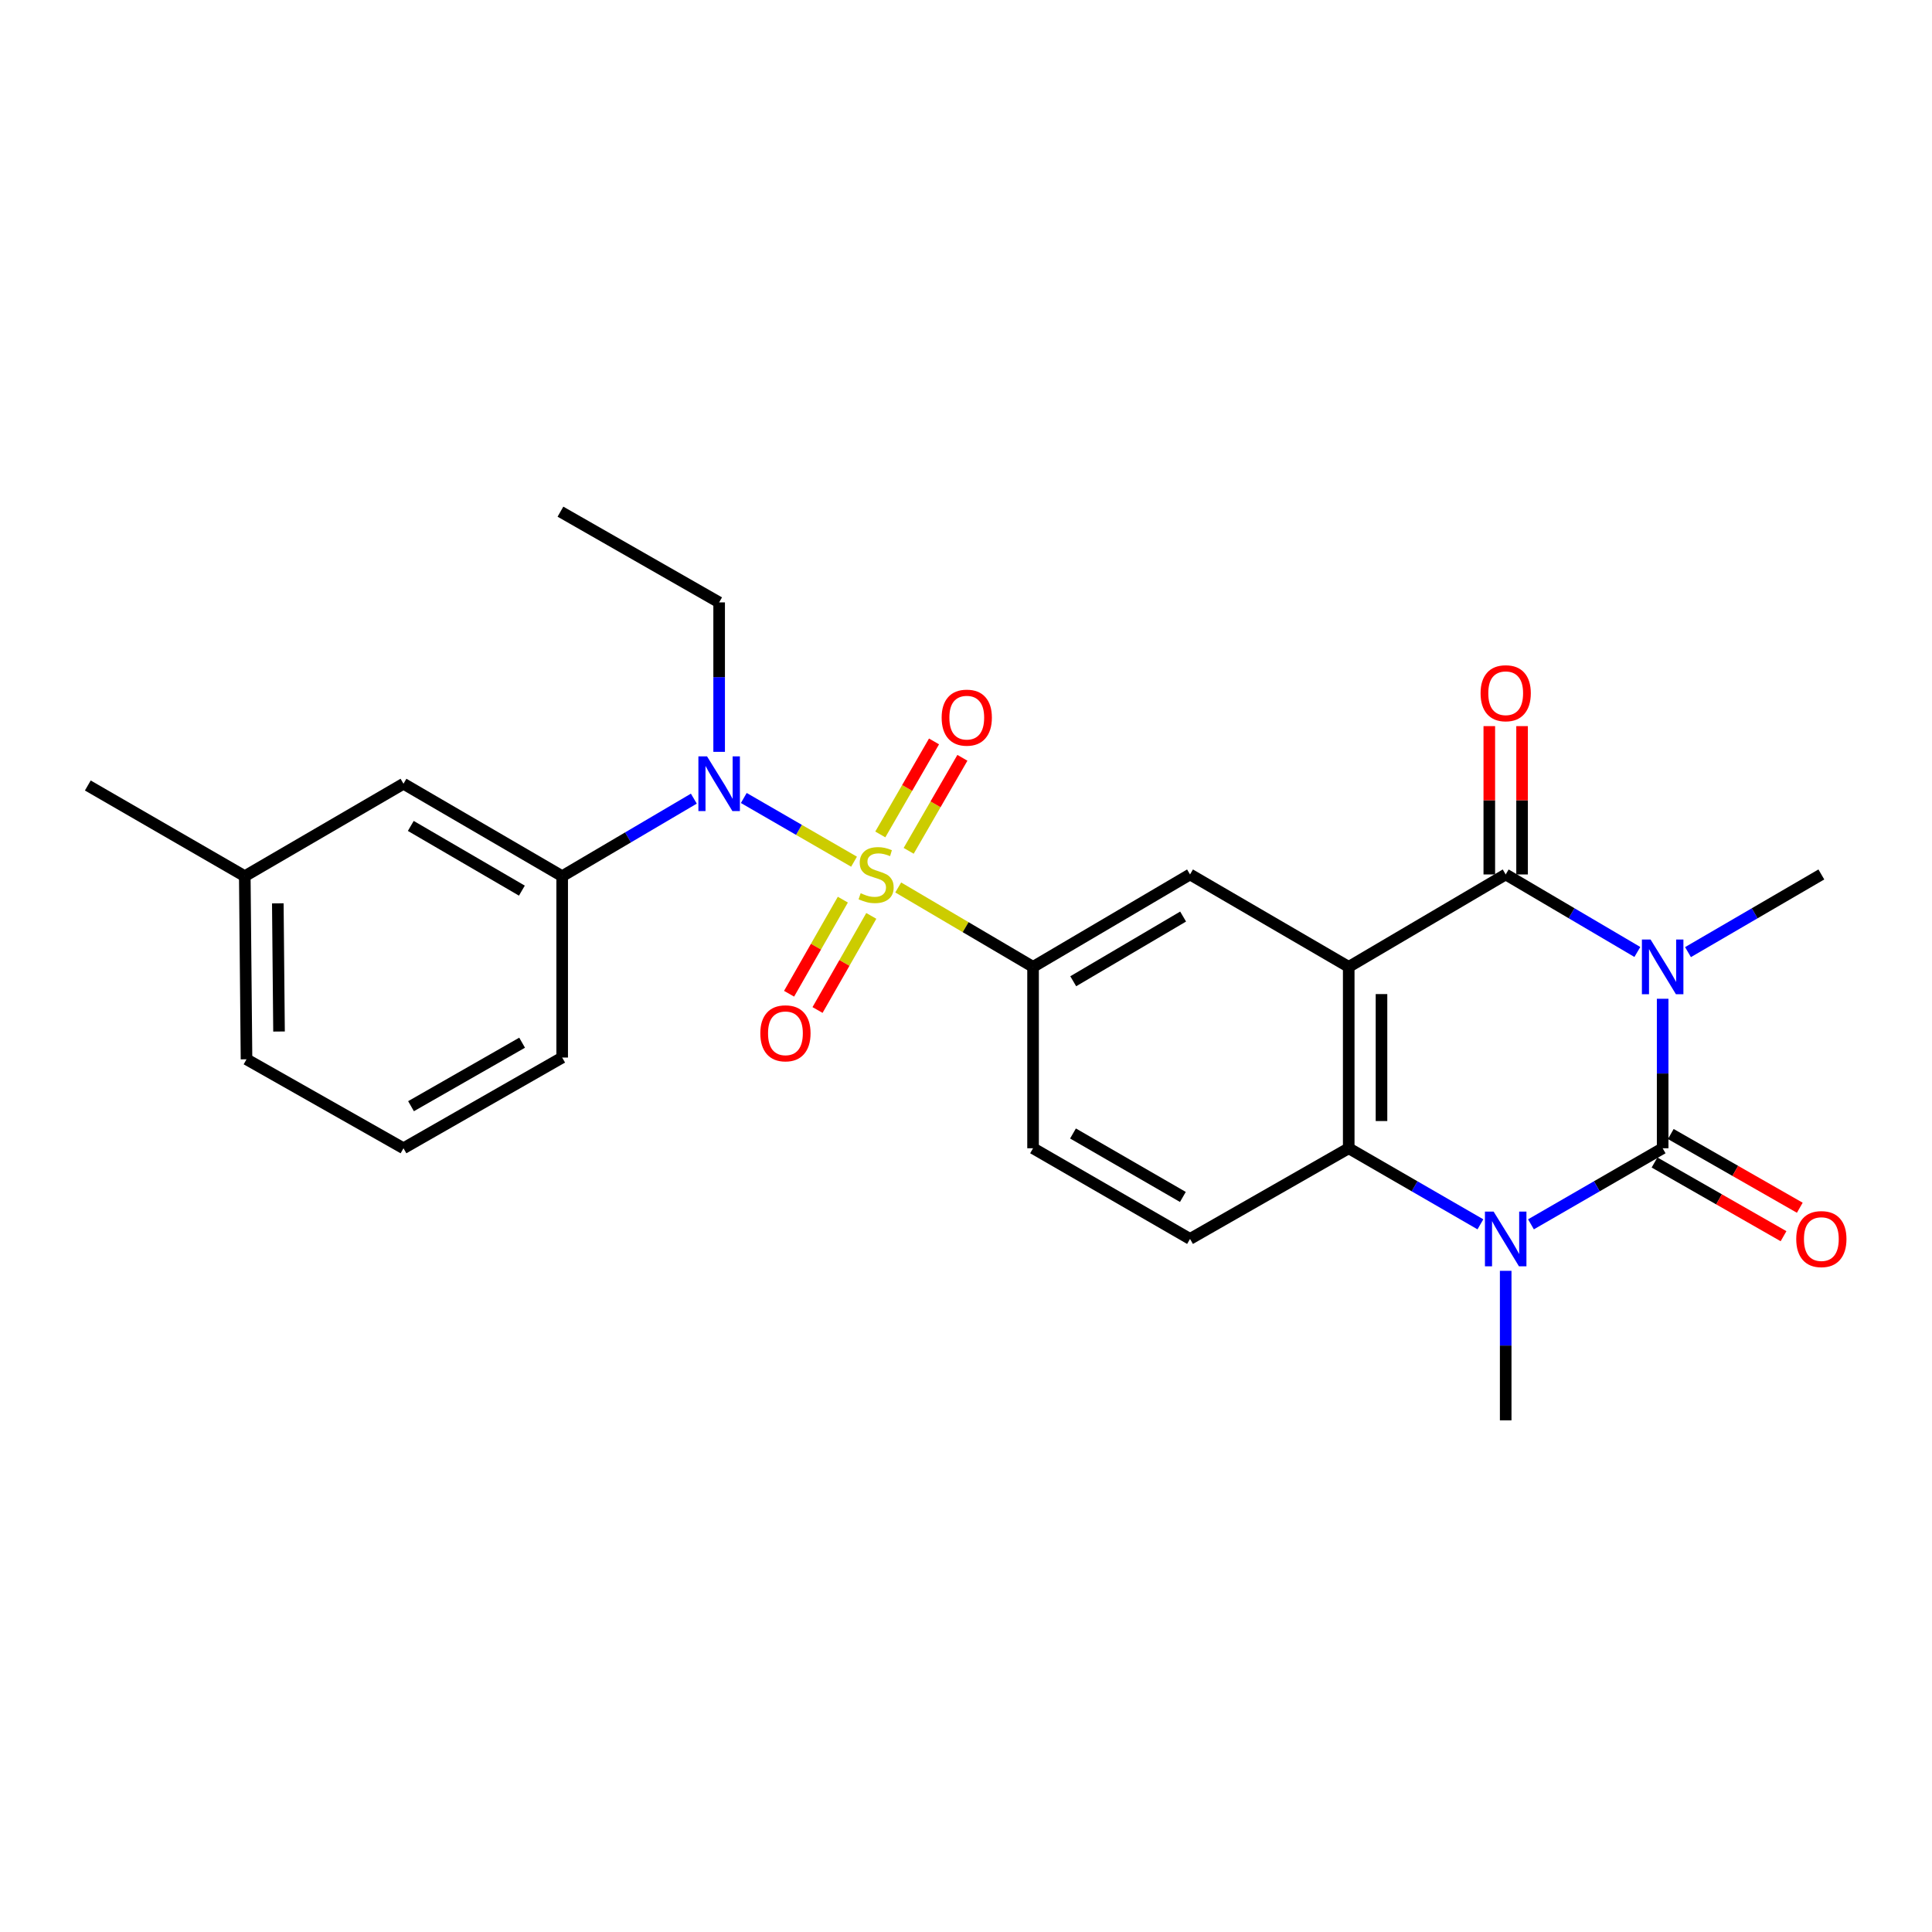<?xml version='1.0' encoding='iso-8859-1'?>
<svg version='1.1' baseProfile='full'
              xmlns='http://www.w3.org/2000/svg'
                      xmlns:rdkit='http://www.rdkit.org/xml'
                      xmlns:xlink='http://www.w3.org/1999/xlink'
                  xml:space='preserve'
width='1000px' height='1000px' viewBox='0 0 1000 1000'>
<!-- END OF HEADER -->
<rect style='opacity:1.0;fill:#FFFFFF;stroke:none' width='1000' height='1000' x='0' y='0'> </rect>
<path class='bond-1' d='M 860.588,516.959 L 860.588,555.648' style='fill:none;fill-rule:evenodd;stroke:#0000FF;stroke-width:6px;stroke-linecap:butt;stroke-linejoin:miter;stroke-opacity:1' />
<path class='bond-1' d='M 860.588,555.648 L 860.588,594.336' style='fill:none;fill-rule:evenodd;stroke:#000000;stroke-width:6px;stroke-linecap:butt;stroke-linejoin:miter;stroke-opacity:1' />
<path class='bond-3' d='M 847.491,492.741 L 813.417,472.678' style='fill:none;fill-rule:evenodd;stroke:#0000FF;stroke-width:6px;stroke-linecap:butt;stroke-linejoin:miter;stroke-opacity:1' />
<path class='bond-3' d='M 813.417,472.678 L 779.343,452.615' style='fill:none;fill-rule:evenodd;stroke:#000000;stroke-width:6px;stroke-linecap:butt;stroke-linejoin:miter;stroke-opacity:1' />
<path class='bond-17' d='M 873.705,492.814 L 908.217,472.714' style='fill:none;fill-rule:evenodd;stroke:#0000FF;stroke-width:6px;stroke-linecap:butt;stroke-linejoin:miter;stroke-opacity:1' />
<path class='bond-17' d='M 908.217,472.714 L 942.729,452.615' style='fill:none;fill-rule:evenodd;stroke:#000000;stroke-width:6px;stroke-linecap:butt;stroke-linejoin:miter;stroke-opacity:1' />
<path class='bond-0' d='M 464.911,459.35 L 499.81,479.901' style='fill:none;fill-rule:evenodd;stroke:#CCCC00;stroke-width:6px;stroke-linecap:butt;stroke-linejoin:miter;stroke-opacity:1' />
<path class='bond-0' d='M 499.81,479.901 L 534.71,500.452' style='fill:none;fill-rule:evenodd;stroke:#000000;stroke-width:6px;stroke-linecap:butt;stroke-linejoin:miter;stroke-opacity:1' />
<path class='bond-6' d='M 442.048,446.012 L 413.516,429.524' style='fill:none;fill-rule:evenodd;stroke:#CCCC00;stroke-width:6px;stroke-linecap:butt;stroke-linejoin:miter;stroke-opacity:1' />
<path class='bond-6' d='M 413.516,429.524 L 384.984,413.036' style='fill:none;fill-rule:evenodd;stroke:#0000FF;stroke-width:6px;stroke-linecap:butt;stroke-linejoin:miter;stroke-opacity:1' />
<path class='bond-10' d='M 436.256,465.653 L 422.341,490.006' style='fill:none;fill-rule:evenodd;stroke:#CCCC00;stroke-width:6px;stroke-linecap:butt;stroke-linejoin:miter;stroke-opacity:1' />
<path class='bond-10' d='M 422.341,490.006 L 408.427,514.36' style='fill:none;fill-rule:evenodd;stroke:#FF0000;stroke-width:6px;stroke-linecap:butt;stroke-linejoin:miter;stroke-opacity:1' />
<path class='bond-10' d='M 450.985,474.068 L 437.07,498.422' style='fill:none;fill-rule:evenodd;stroke:#CCCC00;stroke-width:6px;stroke-linecap:butt;stroke-linejoin:miter;stroke-opacity:1' />
<path class='bond-10' d='M 437.07,498.422 L 423.155,522.776' style='fill:none;fill-rule:evenodd;stroke:#FF0000;stroke-width:6px;stroke-linecap:butt;stroke-linejoin:miter;stroke-opacity:1' />
<path class='bond-11' d='M 470.328,440.392 L 484.232,416.317' style='fill:none;fill-rule:evenodd;stroke:#CCCC00;stroke-width:6px;stroke-linecap:butt;stroke-linejoin:miter;stroke-opacity:1' />
<path class='bond-11' d='M 484.232,416.317 L 498.137,392.242' style='fill:none;fill-rule:evenodd;stroke:#FF0000;stroke-width:6px;stroke-linecap:butt;stroke-linejoin:miter;stroke-opacity:1' />
<path class='bond-11' d='M 455.639,431.908 L 469.543,407.833' style='fill:none;fill-rule:evenodd;stroke:#CCCC00;stroke-width:6px;stroke-linecap:butt;stroke-linejoin:miter;stroke-opacity:1' />
<path class='bond-11' d='M 469.543,407.833 L 483.447,383.758' style='fill:none;fill-rule:evenodd;stroke:#FF0000;stroke-width:6px;stroke-linecap:butt;stroke-linejoin:miter;stroke-opacity:1' />
<path class='bond-4' d='M 860.588,594.336 L 826.508,614.023' style='fill:none;fill-rule:evenodd;stroke:#000000;stroke-width:6px;stroke-linecap:butt;stroke-linejoin:miter;stroke-opacity:1' />
<path class='bond-4' d='M 826.508,614.023 L 792.428,633.709' style='fill:none;fill-rule:evenodd;stroke:#0000FF;stroke-width:6px;stroke-linecap:butt;stroke-linejoin:miter;stroke-opacity:1' />
<path class='bond-13' d='M 856.38,601.7 L 889.768,620.777' style='fill:none;fill-rule:evenodd;stroke:#000000;stroke-width:6px;stroke-linecap:butt;stroke-linejoin:miter;stroke-opacity:1' />
<path class='bond-13' d='M 889.768,620.777 L 923.156,639.854' style='fill:none;fill-rule:evenodd;stroke:#FF0000;stroke-width:6px;stroke-linecap:butt;stroke-linejoin:miter;stroke-opacity:1' />
<path class='bond-13' d='M 864.796,586.971 L 898.184,606.048' style='fill:none;fill-rule:evenodd;stroke:#000000;stroke-width:6px;stroke-linecap:butt;stroke-linejoin:miter;stroke-opacity:1' />
<path class='bond-13' d='M 898.184,606.048 L 931.572,625.125' style='fill:none;fill-rule:evenodd;stroke:#FF0000;stroke-width:6px;stroke-linecap:butt;stroke-linejoin:miter;stroke-opacity:1' />
<path class='bond-2' d='M 698.097,500.452 L 779.343,452.615' style='fill:none;fill-rule:evenodd;stroke:#000000;stroke-width:6px;stroke-linecap:butt;stroke-linejoin:miter;stroke-opacity:1' />
<path class='bond-5' d='M 698.097,500.452 L 698.097,594.336' style='fill:none;fill-rule:evenodd;stroke:#000000;stroke-width:6px;stroke-linecap:butt;stroke-linejoin:miter;stroke-opacity:1' />
<path class='bond-5' d='M 715.06,514.535 L 715.06,580.253' style='fill:none;fill-rule:evenodd;stroke:#000000;stroke-width:6px;stroke-linecap:butt;stroke-linejoin:miter;stroke-opacity:1' />
<path class='bond-8' d='M 698.097,500.452 L 615.956,452.615' style='fill:none;fill-rule:evenodd;stroke:#000000;stroke-width:6px;stroke-linecap:butt;stroke-linejoin:miter;stroke-opacity:1' />
<path class='bond-14' d='M 787.824,452.615 L 787.824,414.227' style='fill:none;fill-rule:evenodd;stroke:#000000;stroke-width:6px;stroke-linecap:butt;stroke-linejoin:miter;stroke-opacity:1' />
<path class='bond-14' d='M 787.824,414.227 L 787.824,375.839' style='fill:none;fill-rule:evenodd;stroke:#FF0000;stroke-width:6px;stroke-linecap:butt;stroke-linejoin:miter;stroke-opacity:1' />
<path class='bond-14' d='M 770.861,452.615 L 770.861,414.227' style='fill:none;fill-rule:evenodd;stroke:#000000;stroke-width:6px;stroke-linecap:butt;stroke-linejoin:miter;stroke-opacity:1' />
<path class='bond-14' d='M 770.861,414.227 L 770.861,375.839' style='fill:none;fill-rule:evenodd;stroke:#FF0000;stroke-width:6px;stroke-linecap:butt;stroke-linejoin:miter;stroke-opacity:1' />
<path class='bond-18' d='M 779.343,657.776 L 779.343,696.468' style='fill:none;fill-rule:evenodd;stroke:#0000FF;stroke-width:6px;stroke-linecap:butt;stroke-linejoin:miter;stroke-opacity:1' />
<path class='bond-18' d='M 779.343,696.468 L 779.343,735.161' style='fill:none;fill-rule:evenodd;stroke:#000000;stroke-width:6px;stroke-linecap:butt;stroke-linejoin:miter;stroke-opacity:1' />
<path class='bond-26' d='M 766.257,633.709 L 732.177,614.023' style='fill:none;fill-rule:evenodd;stroke:#0000FF;stroke-width:6px;stroke-linecap:butt;stroke-linejoin:miter;stroke-opacity:1' />
<path class='bond-26' d='M 732.177,614.023 L 698.097,594.336' style='fill:none;fill-rule:evenodd;stroke:#000000;stroke-width:6px;stroke-linecap:butt;stroke-linejoin:miter;stroke-opacity:1' />
<path class='bond-12' d='M 698.097,594.336 L 615.956,641.268' style='fill:none;fill-rule:evenodd;stroke:#000000;stroke-width:6px;stroke-linecap:butt;stroke-linejoin:miter;stroke-opacity:1' />
<path class='bond-9' d='M 359.131,413.377 L 325.057,433.444' style='fill:none;fill-rule:evenodd;stroke:#0000FF;stroke-width:6px;stroke-linecap:butt;stroke-linejoin:miter;stroke-opacity:1' />
<path class='bond-9' d='M 325.057,433.444 L 290.982,453.511' style='fill:none;fill-rule:evenodd;stroke:#000000;stroke-width:6px;stroke-linecap:butt;stroke-linejoin:miter;stroke-opacity:1' />
<path class='bond-20' d='M 372.228,389.157 L 372.228,350.478' style='fill:none;fill-rule:evenodd;stroke:#0000FF;stroke-width:6px;stroke-linecap:butt;stroke-linejoin:miter;stroke-opacity:1' />
<path class='bond-20' d='M 372.228,350.478 L 372.228,311.799' style='fill:none;fill-rule:evenodd;stroke:#000000;stroke-width:6px;stroke-linecap:butt;stroke-linejoin:miter;stroke-opacity:1' />
<path class='bond-7' d='M 534.71,500.452 L 615.956,452.615' style='fill:none;fill-rule:evenodd;stroke:#000000;stroke-width:6px;stroke-linecap:butt;stroke-linejoin:miter;stroke-opacity:1' />
<path class='bond-7' d='M 555.504,507.895 L 612.376,474.409' style='fill:none;fill-rule:evenodd;stroke:#000000;stroke-width:6px;stroke-linecap:butt;stroke-linejoin:miter;stroke-opacity:1' />
<path class='bond-15' d='M 534.71,500.452 L 534.71,594.336' style='fill:none;fill-rule:evenodd;stroke:#000000;stroke-width:6px;stroke-linecap:butt;stroke-linejoin:miter;stroke-opacity:1' />
<path class='bond-16' d='M 290.982,453.511 L 208.841,405.664' style='fill:none;fill-rule:evenodd;stroke:#000000;stroke-width:6px;stroke-linecap:butt;stroke-linejoin:miter;stroke-opacity:1' />
<path class='bond-16' d='M 270.123,460.992 L 212.624,427.499' style='fill:none;fill-rule:evenodd;stroke:#000000;stroke-width:6px;stroke-linecap:butt;stroke-linejoin:miter;stroke-opacity:1' />
<path class='bond-21' d='M 290.982,453.511 L 290.982,547.385' style='fill:none;fill-rule:evenodd;stroke:#000000;stroke-width:6px;stroke-linecap:butt;stroke-linejoin:miter;stroke-opacity:1' />
<path class='bond-27' d='M 615.956,641.268 L 534.71,594.336' style='fill:none;fill-rule:evenodd;stroke:#000000;stroke-width:6px;stroke-linecap:butt;stroke-linejoin:miter;stroke-opacity:1' />
<path class='bond-27' d='M 612.254,619.54 L 555.382,586.687' style='fill:none;fill-rule:evenodd;stroke:#000000;stroke-width:6px;stroke-linecap:butt;stroke-linejoin:miter;stroke-opacity:1' />
<path class='bond-19' d='M 208.841,405.664 L 126.7,453.511' style='fill:none;fill-rule:evenodd;stroke:#000000;stroke-width:6px;stroke-linecap:butt;stroke-linejoin:miter;stroke-opacity:1' />
<path class='bond-24' d='M 126.7,453.511 L 45.455,406.569' style='fill:none;fill-rule:evenodd;stroke:#000000;stroke-width:6px;stroke-linecap:butt;stroke-linejoin:miter;stroke-opacity:1' />
<path class='bond-28' d='M 126.7,453.511 L 127.596,548.289' style='fill:none;fill-rule:evenodd;stroke:#000000;stroke-width:6px;stroke-linecap:butt;stroke-linejoin:miter;stroke-opacity:1' />
<path class='bond-28' d='M 143.797,467.567 L 144.424,533.912' style='fill:none;fill-rule:evenodd;stroke:#000000;stroke-width:6px;stroke-linecap:butt;stroke-linejoin:miter;stroke-opacity:1' />
<path class='bond-25' d='M 372.228,311.799 L 290.087,264.839' style='fill:none;fill-rule:evenodd;stroke:#000000;stroke-width:6px;stroke-linecap:butt;stroke-linejoin:miter;stroke-opacity:1' />
<path class='bond-22' d='M 290.982,547.385 L 208.841,594.336' style='fill:none;fill-rule:evenodd;stroke:#000000;stroke-width:6px;stroke-linecap:butt;stroke-linejoin:miter;stroke-opacity:1' />
<path class='bond-22' d='M 270.243,539.7 L 212.744,572.566' style='fill:none;fill-rule:evenodd;stroke:#000000;stroke-width:6px;stroke-linecap:butt;stroke-linejoin:miter;stroke-opacity:1' />
<path class='bond-23' d='M 208.841,594.336 L 127.596,548.289' style='fill:none;fill-rule:evenodd;stroke:#000000;stroke-width:6px;stroke-linecap:butt;stroke-linejoin:miter;stroke-opacity:1' />
<path  class='atom-0' d='M 854.328 486.292
L 863.608 501.292
Q 864.528 502.772, 866.008 505.452
Q 867.488 508.132, 867.568 508.292
L 867.568 486.292
L 871.328 486.292
L 871.328 514.612
L 867.448 514.612
L 857.488 498.212
Q 856.328 496.292, 855.088 494.092
Q 853.888 491.892, 853.528 491.212
L 853.528 514.612
L 849.848 514.612
L 849.848 486.292
L 854.328 486.292
' fill='#0000FF'/>
<path  class='atom-1' d='M 445.474 462.335
Q 445.794 462.455, 447.114 463.015
Q 448.434 463.575, 449.874 463.935
Q 451.354 464.255, 452.794 464.255
Q 455.474 464.255, 457.034 462.975
Q 458.594 461.655, 458.594 459.375
Q 458.594 457.815, 457.794 456.855
Q 457.034 455.895, 455.834 455.375
Q 454.634 454.855, 452.634 454.255
Q 450.114 453.495, 448.594 452.775
Q 447.114 452.055, 446.034 450.535
Q 444.994 449.015, 444.994 446.455
Q 444.994 442.895, 447.394 440.695
Q 449.834 438.495, 454.634 438.495
Q 457.914 438.495, 461.634 440.055
L 460.714 443.135
Q 457.314 441.735, 454.754 441.735
Q 451.994 441.735, 450.474 442.895
Q 448.954 444.015, 448.994 445.975
Q 448.994 447.495, 449.754 448.415
Q 450.554 449.335, 451.674 449.855
Q 452.834 450.375, 454.754 450.975
Q 457.314 451.775, 458.834 452.575
Q 460.354 453.375, 461.434 455.015
Q 462.554 456.615, 462.554 459.375
Q 462.554 463.295, 459.914 465.415
Q 457.314 467.495, 452.954 467.495
Q 450.434 467.495, 448.514 466.935
Q 446.634 466.415, 444.394 465.495
L 445.474 462.335
' fill='#CCCC00'/>
<path  class='atom-5' d='M 773.083 627.108
L 782.363 642.108
Q 783.283 643.588, 784.763 646.268
Q 786.243 648.948, 786.323 649.108
L 786.323 627.108
L 790.083 627.108
L 790.083 655.428
L 786.203 655.428
L 776.243 639.028
Q 775.083 637.108, 773.843 634.908
Q 772.643 632.708, 772.283 632.028
L 772.283 655.428
L 768.603 655.428
L 768.603 627.108
L 773.083 627.108
' fill='#0000FF'/>
<path  class='atom-7' d='M 365.968 391.504
L 375.248 406.504
Q 376.168 407.984, 377.648 410.664
Q 379.128 413.344, 379.208 413.504
L 379.208 391.504
L 382.968 391.504
L 382.968 419.824
L 379.088 419.824
L 369.128 403.424
Q 367.968 401.504, 366.728 399.304
Q 365.528 397.104, 365.168 396.424
L 365.168 419.824
L 361.488 419.824
L 361.488 391.504
L 365.968 391.504
' fill='#0000FF'/>
<path  class='atom-11' d='M 393.541 534.836
Q 393.541 528.036, 396.901 524.236
Q 400.261 520.436, 406.541 520.436
Q 412.821 520.436, 416.181 524.236
Q 419.541 528.036, 419.541 534.836
Q 419.541 541.716, 416.141 545.636
Q 412.741 549.516, 406.541 549.516
Q 400.301 549.516, 396.901 545.636
Q 393.541 541.756, 393.541 534.836
M 406.541 546.316
Q 410.861 546.316, 413.181 543.436
Q 415.541 540.516, 415.541 534.836
Q 415.541 529.276, 413.181 526.476
Q 410.861 523.636, 406.541 523.636
Q 402.221 523.636, 399.861 526.436
Q 397.541 529.236, 397.541 534.836
Q 397.541 540.556, 399.861 543.436
Q 402.221 546.316, 406.541 546.316
' fill='#FF0000'/>
<path  class='atom-12' d='M 487.397 371.45
Q 487.397 364.65, 490.757 360.85
Q 494.117 357.05, 500.397 357.05
Q 506.677 357.05, 510.037 360.85
Q 513.397 364.65, 513.397 371.45
Q 513.397 378.33, 509.997 382.25
Q 506.597 386.13, 500.397 386.13
Q 494.157 386.13, 490.757 382.25
Q 487.397 378.37, 487.397 371.45
M 500.397 382.93
Q 504.717 382.93, 507.037 380.05
Q 509.397 377.13, 509.397 371.45
Q 509.397 365.89, 507.037 363.09
Q 504.717 360.25, 500.397 360.25
Q 496.077 360.25, 493.717 363.05
Q 491.397 365.85, 491.397 371.45
Q 491.397 377.17, 493.717 380.05
Q 496.077 382.93, 500.397 382.93
' fill='#FF0000'/>
<path  class='atom-14' d='M 929.729 641.348
Q 929.729 634.548, 933.089 630.748
Q 936.449 626.948, 942.729 626.948
Q 949.009 626.948, 952.369 630.748
Q 955.729 634.548, 955.729 641.348
Q 955.729 648.228, 952.329 652.148
Q 948.929 656.028, 942.729 656.028
Q 936.489 656.028, 933.089 652.148
Q 929.729 648.268, 929.729 641.348
M 942.729 652.828
Q 947.049 652.828, 949.369 649.948
Q 951.729 647.028, 951.729 641.348
Q 951.729 635.788, 949.369 632.988
Q 947.049 630.148, 942.729 630.148
Q 938.409 630.148, 936.049 632.948
Q 933.729 635.748, 933.729 641.348
Q 933.729 647.068, 936.049 649.948
Q 938.409 652.828, 942.729 652.828
' fill='#FF0000'/>
<path  class='atom-15' d='M 766.343 358.812
Q 766.343 352.012, 769.703 348.212
Q 773.063 344.412, 779.343 344.412
Q 785.623 344.412, 788.983 348.212
Q 792.343 352.012, 792.343 358.812
Q 792.343 365.692, 788.943 369.612
Q 785.543 373.492, 779.343 373.492
Q 773.103 373.492, 769.703 369.612
Q 766.343 365.732, 766.343 358.812
M 779.343 370.292
Q 783.663 370.292, 785.983 367.412
Q 788.343 364.492, 788.343 358.812
Q 788.343 353.252, 785.983 350.452
Q 783.663 347.612, 779.343 347.612
Q 775.023 347.612, 772.663 350.412
Q 770.343 353.212, 770.343 358.812
Q 770.343 364.532, 772.663 367.412
Q 775.023 370.292, 779.343 370.292
' fill='#FF0000'/>
</svg>
